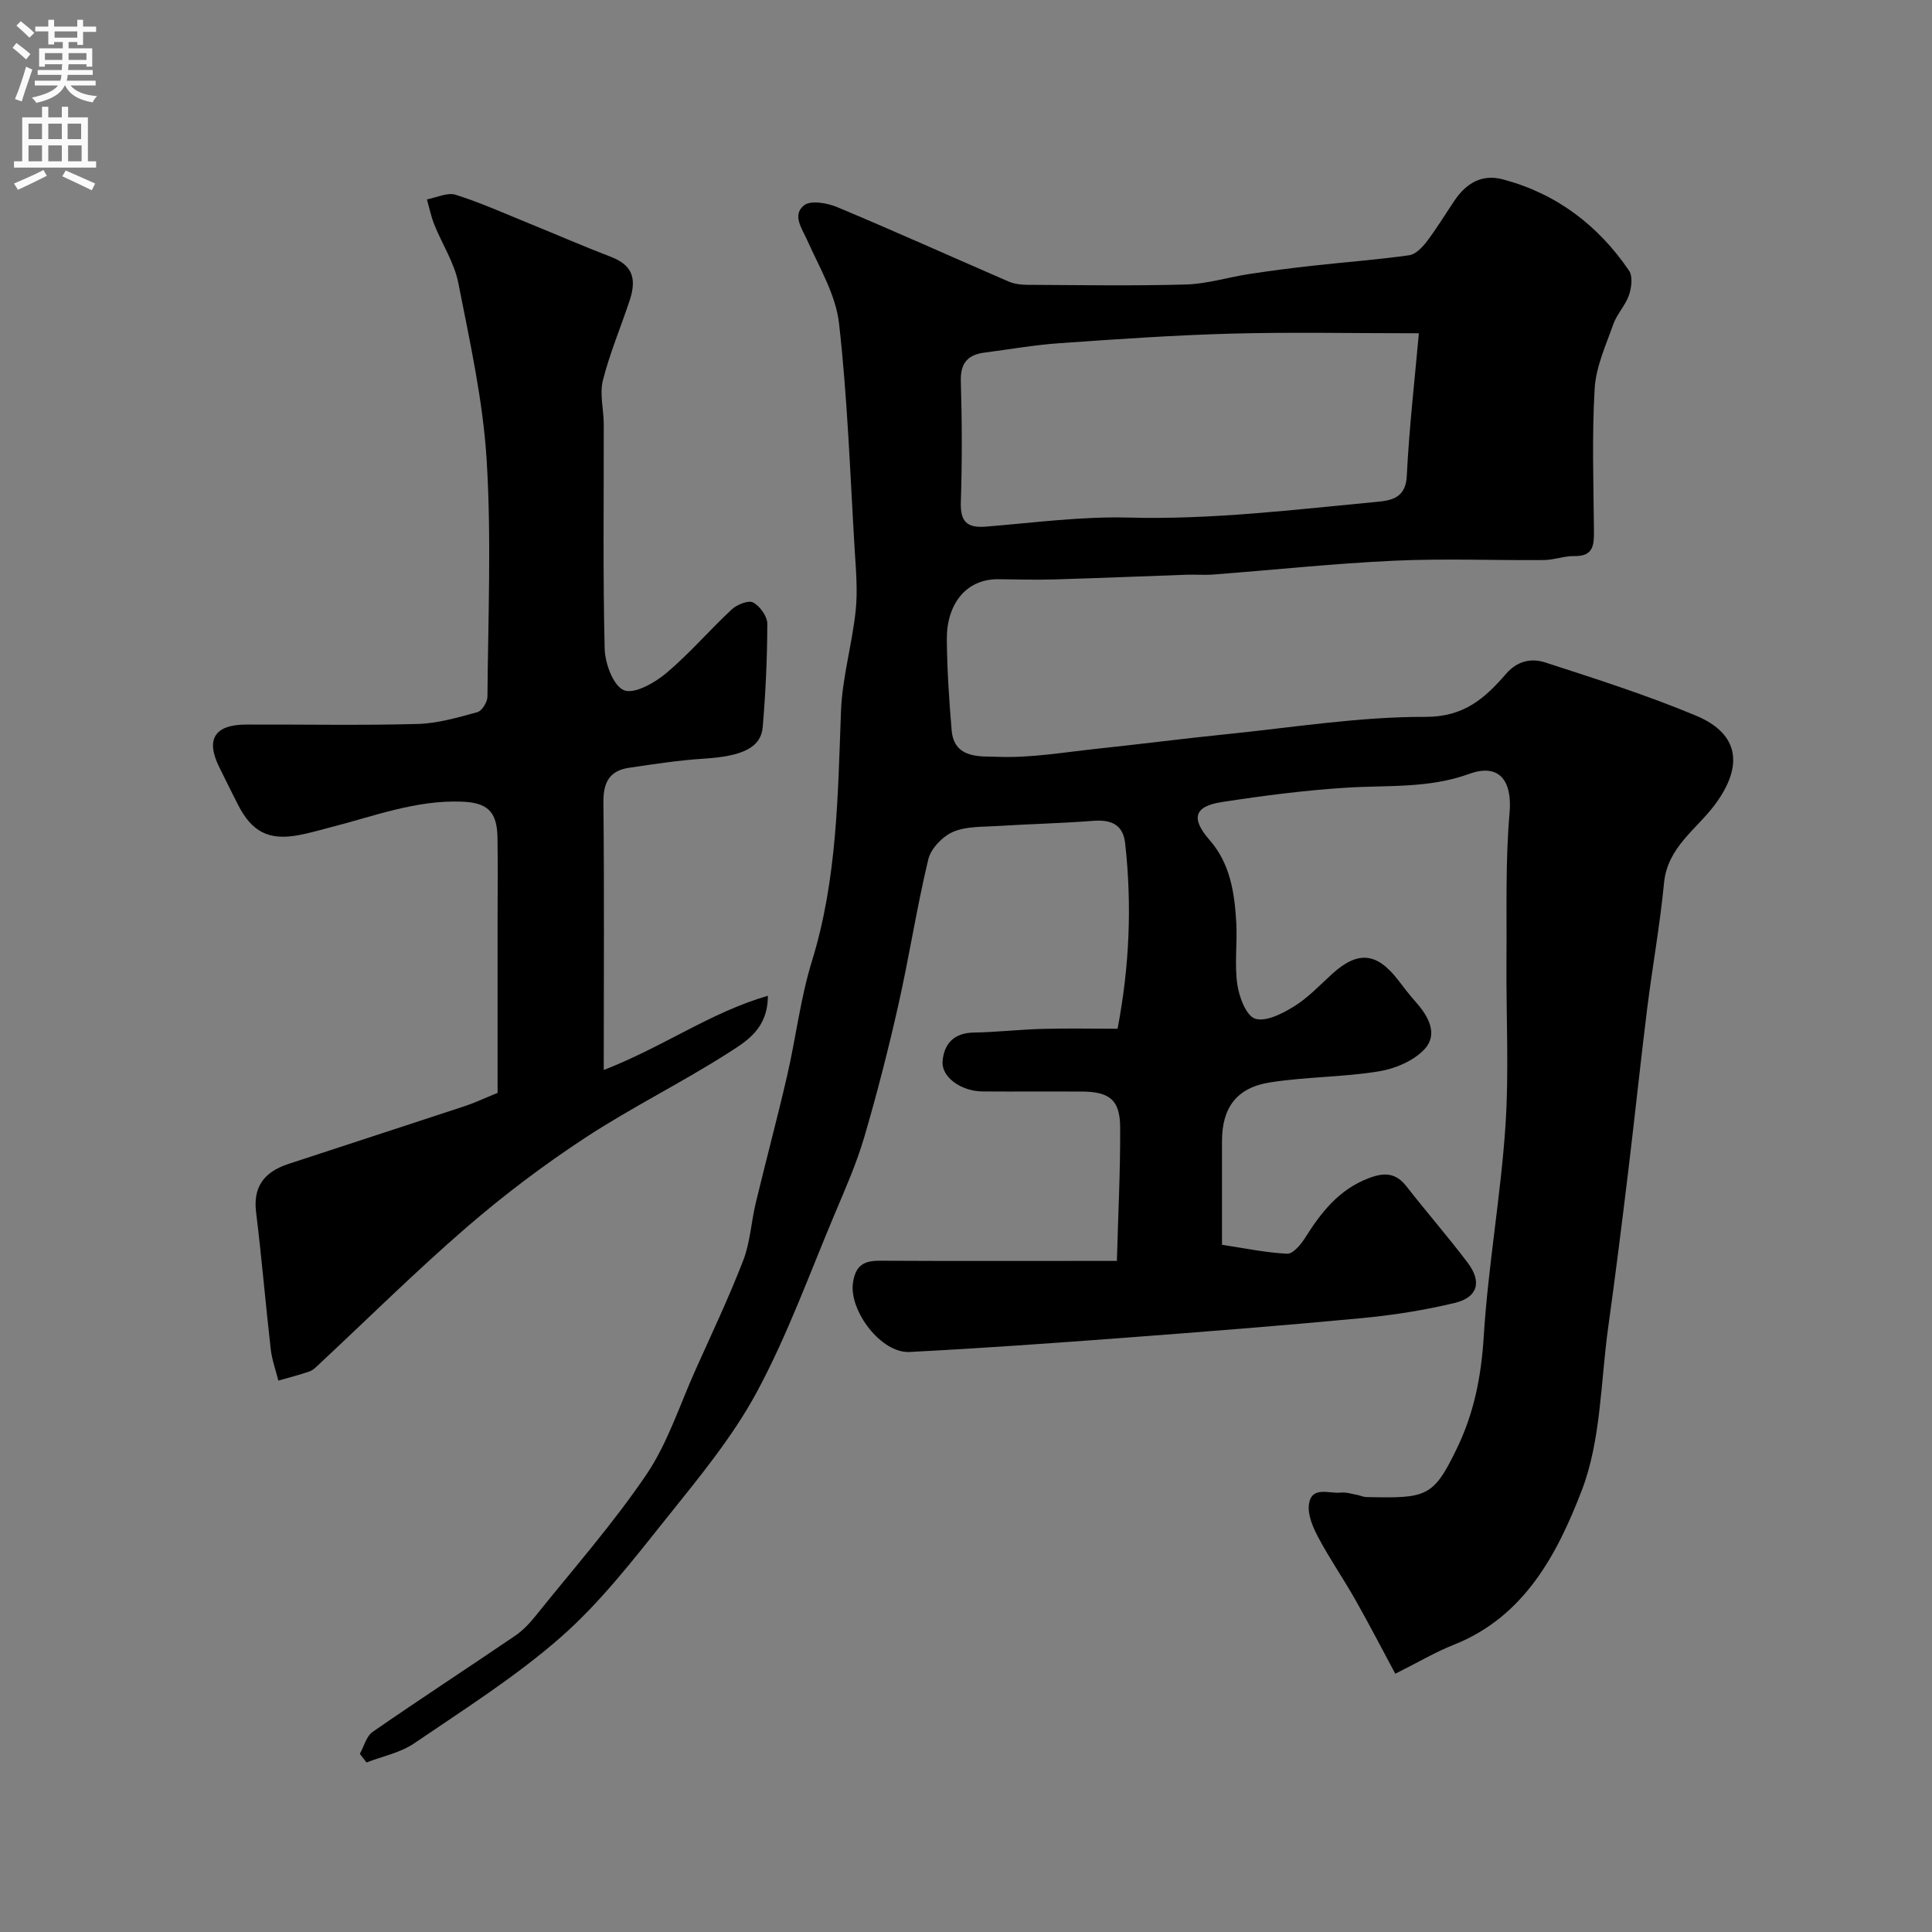 <svg enable-background="new 0 0 400 400" viewBox="0 0 400 400" xmlns="http://www.w3.org/2000/svg"><rect x="0" y="0" width="400" height="400" fill="#808080" stroke="none"/><path d="m74.5 363.11c.87-1.55 1.35-3.64 2.66-4.55 9.75-6.75 19.7-13.23 29.5-19.9 1.63-1.11 3.04-2.63 4.28-4.17 7.73-9.64 15.95-18.96 22.87-29.17 4.41-6.51 6.89-14.35 10.15-21.62 3.39-7.56 6.95-15.06 9.93-22.78 1.44-3.73 1.63-7.92 2.58-11.86 2.11-8.78 4.46-17.51 6.49-26.31 1.83-7.91 2.76-16.07 5.15-23.79 5.23-16.93 5.35-34.31 6.01-51.73.26-6.97 2.31-13.85 3.04-20.82.44-4.16.05-8.42-.21-12.63-.94-15.63-1.48-31.31-3.24-46.85-.67-5.89-4.05-11.52-6.55-17.12-1.14-2.55-3.22-5.31-.67-7.31 1.37-1.08 4.78-.48 6.84.38 11.88 4.97 23.63 10.27 35.45 15.39 1.15.5 2.53.69 3.8.7 11 .05 22 .24 32.99-.07 4.36-.13 8.67-1.49 13.02-2.16 4.36-.67 8.73-1.23 13.11-1.72 6.68-.74 13.39-1.24 20.04-2.17 1.32-.18 2.7-1.6 3.61-2.78 2.07-2.72 3.85-5.66 5.76-8.5 2.43-3.61 5.65-5.61 10.1-4.42 11.09 2.96 19.68 9.51 26.07 18.89.8 1.18.51 3.52-.02 5.07-.73 2.12-2.48 3.88-3.23 5.99-1.55 4.37-3.6 8.82-3.87 13.33-.58 9.8-.24 19.65-.15 29.48.03 2.97-.13 5.3-4.06 5.22-2.09-.04-4.18.8-6.28.82-10.36.09-20.74-.34-31.08.14-12.48.58-24.93 1.91-37.39 2.86-1.82.14-3.67-.02-5.5.04-9.1.32-18.2.7-27.3.97-3.85.11-7.71.02-11.57-.04-7.03-.12-10.87 5.41-10.8 12.5.06 6.27.47 12.54 1 18.79.51 6.02 6.11 5.34 9.48 5.48 6.81.27 13.7-.93 20.54-1.66 8.96-.95 17.9-2.11 26.86-3.02 13.72-1.39 27.46-3.63 41.18-3.59 8.1.03 12.39-3.92 16.76-8.95 2.37-2.72 5.3-3.22 8.06-2.32 10.5 3.4 21.05 6.77 31.21 11.01 9.05 3.78 9.85 10.47 3.93 18.44-3.82 5.13-9.82 8.81-10.53 16.2-.85 8.78-2.43 17.48-3.52 26.24-1.39 11.22-2.56 22.46-3.92 33.68-1.3 10.73-2.64 21.46-4.13 32.16-1.57 11.33-1.47 23.35-5.49 33.77-5.02 13.01-11.81 26.08-26.47 31.88-3.78 1.5-7.32 3.6-12.11 6-2.75-5.12-5.41-10.26-8.25-15.28-2.47-4.37-5.34-8.51-7.69-12.94-1.11-2.09-2.25-4.71-1.93-6.89.56-3.84 4.17-2.13 6.58-2.39 1.1-.12 2.26.27 3.38.47.64.11 1.27.44 1.91.45 12.49.27 13.85.08 18.76-10.08 3.56-7.37 5.04-14.93 5.55-23.13.9-14.54 3.5-28.96 4.49-43.5.77-11.44.13-22.97.22-34.46.08-10.18-.24-20.4.64-30.51.57-6.49-2.02-10.34-8.37-8.04-8.39 3.04-16.86 2.31-25.38 2.85-8.65.54-17.28 1.66-25.84 2.98-5.78.89-6.4 3.42-2.51 7.87 4.24 4.84 5.14 10.83 5.51 16.9.26 4.32-.39 8.72.22 12.97.37 2.62 1.86 6.54 3.7 7.11 2.25.7 5.67-1.07 8.09-2.57 2.9-1.8 5.31-4.4 7.87-6.72 5.31-4.81 9.24-4.44 13.65 1.31 1.19 1.56 2.39 3.12 3.69 4.58 2.59 2.92 4.61 6.6 1.79 9.68-2.23 2.43-6.09 4.07-9.46 4.62-7.43 1.21-15.06 1.12-22.5 2.28-6.99 1.08-10 5.27-10 12.18v21.45c4.59.69 9.02 1.63 13.48 1.85 1.19.06 2.81-1.84 3.67-3.2 3.36-5.34 7.05-10.12 13.31-12.47 3.27-1.23 5.58-1.06 7.78 1.78 4.13 5.3 8.56 10.37 12.61 15.73 3.01 3.98 2.12 7.2-2.67 8.35-6.32 1.52-12.82 2.54-19.29 3.15-16.37 1.55-32.77 2.83-49.17 4.07-14.79 1.11-29.59 2.17-44.4 2.93-5.91.3-12.47-8.49-11.74-14.2.65-5.09 3.86-4.7 7.43-4.68 13.36.07 26.72.03 40.08.03h7.15c.26-9.51.72-18.56.68-27.61-.03-5.74-2.17-7.43-8.03-7.46-6.83-.03-13.66.03-20.5-.02-4.35-.04-8.47-2.92-8.24-6.19.26-3.63 2.32-5.93 6.43-6 4.76-.08 9.51-.63 14.27-.76 5.14-.14 10.29-.03 15.53-.03 2.47-12.9 3-25.61 1.57-38.4-.44-3.97-3-4.93-6.68-4.64-6.58.51-13.19.65-19.78 1.07-3.1.2-6.47.03-9.19 1.22-2.17.94-4.58 3.45-5.11 5.69-2.39 9.96-3.94 20.12-6.19 30.11-2.07 9.19-4.41 18.34-7.06 27.38-1.57 5.35-3.84 10.52-6.02 15.68-5.26 12.45-9.85 25.28-16.24 37.13-5.07 9.4-12.09 17.84-18.81 26.25-6.78 8.48-13.54 17.23-21.63 24.36-9.38 8.26-20.11 15.03-30.49 22.1-2.86 1.95-6.56 2.68-9.87 3.96-.47-.6-.92-1.19-1.38-1.79zm219.26-294.11c-13.91 0-26.34-.26-38.75.07-11.88.32-23.75 1.15-35.6 1.98-5.21.36-10.38 1.28-15.57 1.95-3.52.45-5.03 2.21-4.91 5.98.25 8.33.27 16.67 0 24.99-.13 4.04 1.28 5.38 5.2 5.06 9.85-.79 19.75-2.14 29.59-1.87 17.26.46 34.29-1.65 51.37-3.26 2.95-.28 5.95-.78 6.17-5.34.49-9.96 1.64-19.91 2.5-29.56z" fill="#000001"/><path d="m125 221.53c12.43-4.83 22.03-11.89 33.98-15.37 0 6.8-4.4 9.39-7.93 11.66-9.73 6.25-20.18 11.38-29.84 17.71-8.59 5.63-16.86 11.87-24.63 18.59-10.51 9.09-20.4 18.89-30.56 28.37-.6.56-1.23 1.21-1.97 1.46-2.11.73-4.28 1.27-6.42 1.89-.54-2.17-1.33-4.32-1.58-6.53-1.08-9.44-1.87-18.92-3.03-28.35-.6-4.89 1.31-8.2 6.64-9.96 12.19-4.01 24.39-7.97 36.58-11.99 1.86-.61 3.64-1.46 6.78-2.74 0-11.64 0-23.71 0-35.78 0-5.69.07-11.38-.02-17.06-.08-5.46-2.11-7.26-7.44-7.46-9.51-.35-18.25 3.06-27.22 5.34-2.21.56-4.4 1.22-6.63 1.62-6.08 1.1-9.57-.7-12.43-6.31-1.34-2.62-2.64-5.26-3.94-7.91-2.78-5.67-.87-8.68 5.62-8.7 11.83-.04 23.66.2 35.48-.12 4.17-.11 8.35-1.34 12.41-2.45.94-.26 2.06-2.09 2.07-3.2.13-16.32.84-32.69-.16-48.96-.75-12.31-3.48-24.54-5.87-36.69-.82-4.18-3.34-8.02-4.96-12.06-.68-1.68-1.04-3.49-1.54-5.25 2-.37 4.25-1.5 5.96-.95 5.25 1.66 10.3 3.94 15.42 6.02 5.57 2.26 11.08 4.67 16.69 6.82 4.21 1.61 5.51 4.19 3.91 9.02-1.83 5.53-4.13 10.94-5.55 16.57-.71 2.83.18 6.05.18 9.09.03 15.49-.19 30.99.19 46.47.08 3.05 1.78 7.67 3.98 8.58 2.12.88 6.34-1.5 8.74-3.51 4.83-4.05 8.97-8.92 13.6-13.23 1.08-1 3.44-1.94 4.42-1.42 1.41.75 2.94 2.87 2.93 4.4-.01 7.11-.35 14.24-.94 21.33-.36 4.37-4.27 6.1-12.17 6.6-5.19.33-10.36 1.13-15.51 1.89-4.08.6-5.36 3.06-5.31 7.21.19 18.08.07 36.17.07 55.36z" fill="#000001"/><g fill="#fafafb"><path d="m2.6 9.9.8-1c.9.7 1.9 1.4 2.9 2.3l-.9 1.1c-1.1-1-2-1.8-2.8-2.4zm.5 10.6c.9-2.1 1.6-4.3 2.3-6.7.4.2.8.4 1.3.6-.7 2.1-1.5 4.3-2.2 6.6zm.3-15.2.9-.9c1 .8 2 1.6 2.8 2.4l-1 1c-.9-.9-1.8-1.7-2.7-2.5zm12.6-1.2h1.2v1.4h2.7v1.1h-2.7v2.7h-1.2v-.6h-1.8v1.3h4.9v3.8h-1.2v-.5h-3.7c0 .4-.1.9-.1 1.2h5.1v1h-5.2c0 .5-.1.9-.2 1.2h6v1h-5.2c1.1 1.3 2.9 2 5.5 2.2-.4.4-.7.8-.9 1.3-2.9-.5-4.8-1.6-5.7-3.5h-.1c-.8 1.7-2.7 2.9-5.9 3.6-.2-.4-.6-.8-.9-1.1 2.8-.6 4.6-1.4 5.4-2.5h-4.8v-1h5.3c.1-.3.2-.7.2-1.2h-4.9v-1h5c0-.4 0-.8.1-1.2h-3.6v.5h-1.2v-3.8h4.9v-1.3h-1.8v.5h-1.2v-2.7h-2.7v-1h2.7v-1.4h1.2v1.4h4.8zm-6.7 8.3h3.6c0-.4 0-.9 0-1.4h-3.6zm1.9-4.6h4.8v-1.3h-4.7v1.3zm6.7 3.2h-3.7v1.4h3.7v-2.4z"/><path d="m8.7 22.1h1.3v2.2h2.8v-2.2h1.3v2.2h4.1v9.1h1.7v1.3h-17v-1.3h1.7v-9.1h4.1zm.3 13.1.7 1.2c-1.8.9-3.8 1.9-6 2.9-.2-.4-.5-.8-.8-1.3 2.3-1 4.4-1.9 6.1-2.8zm-3.1-6.4h2.8v-3.2h-2.8zm0 4.6h2.8v-3.3h-2.8zm4.1-4.6h2.8v-3.2h-2.8zm0 4.6h2.8v-3.3h-2.8zm3.6 1.9c2.1.9 4.1 1.8 6.1 2.7l-.7 1.4c-2.2-1.1-4.2-2-6.1-2.9zm3.2-9.7h-2.8v3.2h2.8zm-2.7 7.8h2.8v-3.3h-2.8z"/></g></svg>